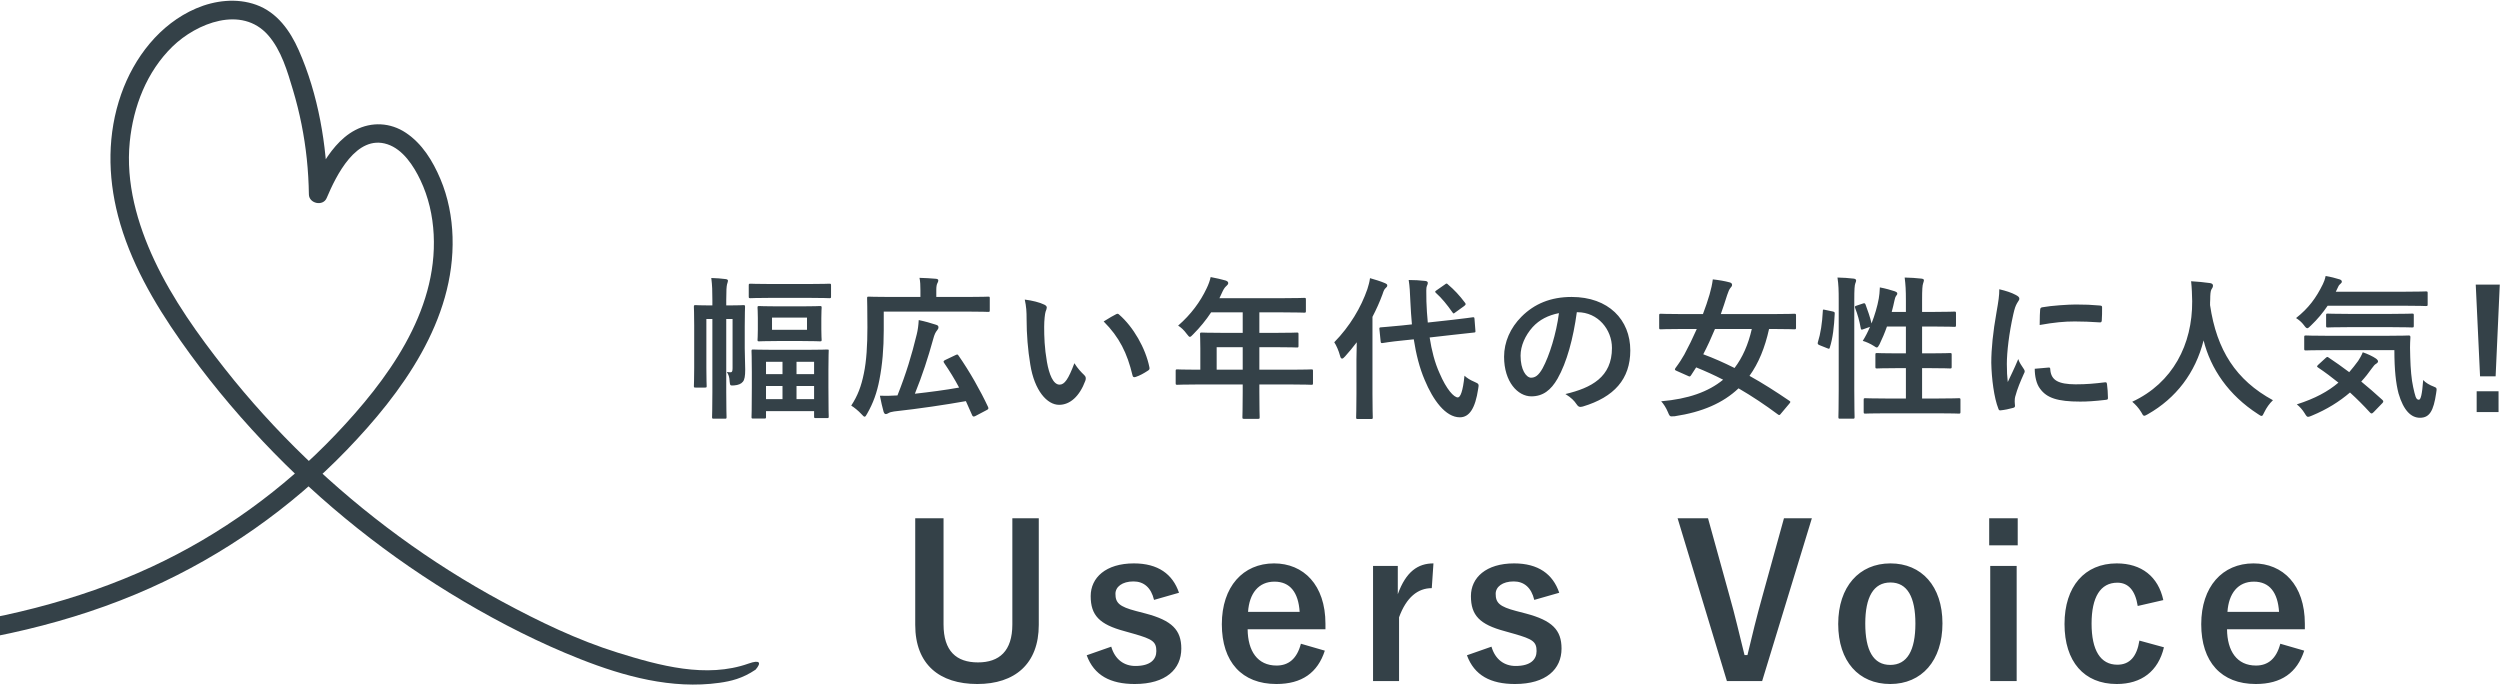<svg width="584" height="160" viewBox="0 0 584 160" fill="none" xmlns="http://www.w3.org/2000/svg">
<path d="M178.939 96.044V97.412C178.939 97.736 178.903 97.772 178.507 97.772H175.951C175.591 97.772 175.555 97.736 175.555 97.412C175.555 97.16 175.627 96.152 175.627 90.464V86.9C175.627 83.336 175.555 82.292 175.555 82.04C175.555 81.68 175.591 81.644 175.951 81.644C176.203 81.644 177.319 81.716 180.559 81.716H188.551C191.827 81.716 192.979 81.644 193.195 81.644C193.555 81.644 193.591 81.68 193.591 81.824C193.591 82.04 193.519 83.156 193.519 86.396V90.392C193.519 96.044 193.591 97.052 193.591 97.268C193.591 97.628 193.555 97.664 193.195 97.664H190.567C190.207 97.664 190.171 97.628 190.171 97.268V96.044H178.939ZM186.067 93.236H190.171V90.176H186.067V93.236ZM190.171 84.524H186.067V87.404H190.171V84.524ZM178.939 93.236H182.791V90.176H178.939V93.236ZM178.939 87.404H182.791V84.524H178.939V87.404ZM173.971 76.244V81.356C173.971 82.94 174.079 84.848 174.079 86.324C174.079 87.836 173.935 88.7 173.539 89.168C173.143 89.672 172.459 89.96 171.487 90.032C170.551 90.104 170.551 90.068 170.443 89.132C170.407 88.088 170.191 87.512 169.795 86.9C170.083 86.936 170.335 86.972 170.587 86.972C170.983 86.972 171.127 86.792 171.127 86.036V74.516H169.651V91.616C169.651 95.396 169.723 97.232 169.723 97.412C169.723 97.772 169.687 97.808 169.327 97.808H166.771C166.375 97.808 166.339 97.772 166.339 97.412C166.339 97.196 166.411 95.396 166.411 91.616V74.516H165.007V86C165.007 88.664 165.079 89.96 165.079 90.176C165.079 90.5 165.043 90.536 164.647 90.536H162.487C162.127 90.536 162.091 90.5 162.091 90.176C162.091 89.924 162.163 88.736 162.163 85.928V75.992C162.163 73.148 162.091 71.924 162.091 71.708C162.091 71.312 162.127 71.276 162.487 71.276C162.739 71.276 163.531 71.348 165.943 71.348H166.411V70.088C166.411 67.928 166.375 66.704 166.159 64.94C167.527 64.976 168.283 65.048 169.507 65.192C169.867 65.228 170.047 65.372 170.047 65.552C170.047 65.84 169.903 66.128 169.831 66.452C169.723 66.956 169.651 67.784 169.651 70.052V71.348H170.227C172.639 71.348 173.431 71.276 173.647 71.276C174.007 71.276 174.043 71.312 174.043 71.708C174.043 71.924 173.971 73.328 173.971 76.244ZM181.567 71.564H187.327C190.315 71.564 191.287 71.492 191.503 71.492C191.899 71.492 191.935 71.528 191.935 71.888C191.935 72.104 191.863 72.68 191.863 74.3V76.928C191.863 78.548 191.935 79.16 191.935 79.376C191.935 79.7 191.899 79.736 191.503 79.736C191.287 79.736 190.315 79.664 187.327 79.664H181.567C178.615 79.664 177.607 79.736 177.355 79.736C176.995 79.736 176.959 79.7 176.959 79.376C176.959 79.124 177.031 78.548 177.031 76.928V74.3C177.031 72.68 176.959 72.14 176.959 71.888C176.959 71.528 176.995 71.492 177.355 71.492C177.607 71.492 178.615 71.564 181.567 71.564ZM188.515 77.036V74.192H180.343V77.036H188.515ZM189.019 69.584H179.983C176.671 69.584 175.555 69.656 175.339 69.656C174.943 69.656 174.907 69.62 174.907 69.26V66.704C174.907 66.308 174.943 66.272 175.339 66.272C175.555 66.272 176.671 66.344 179.983 66.344H189.019C192.367 66.344 193.519 66.272 193.735 66.272C194.095 66.272 194.131 66.308 194.131 66.704V69.26C194.131 69.62 194.095 69.656 193.735 69.656C193.519 69.656 192.367 69.584 189.019 69.584ZM206.443 72.788V77.144C206.443 81.392 206.119 85.208 205.435 88.7C204.859 91.724 203.995 94.136 202.555 96.656C202.303 97.124 202.159 97.34 201.979 97.34C201.799 97.34 201.619 97.16 201.259 96.764C200.503 95.936 199.495 95.144 198.847 94.748C200.359 92.444 201.187 90.248 201.799 87.224C202.411 84.344 202.627 80.564 202.627 76.46C202.627 71.96 202.555 69.908 202.555 69.692C202.555 69.332 202.591 69.296 202.951 69.296C203.167 69.296 204.427 69.368 207.847 69.368H215.011V67.82C215.011 66.704 214.975 65.768 214.795 64.904C216.163 64.94 217.351 65.012 218.611 65.12C218.971 65.156 219.187 65.264 219.187 65.48C219.187 65.732 219.115 65.912 218.971 66.164C218.827 66.416 218.719 66.92 218.719 67.712V69.368H226.027C229.447 69.368 230.635 69.296 230.851 69.296C231.175 69.296 231.211 69.332 231.211 69.692V72.428C231.211 72.824 231.175 72.86 230.851 72.86C230.635 72.86 229.447 72.788 226.027 72.788H206.443ZM220.807 84.092L223.147 82.976C223.615 82.76 223.687 82.724 223.903 83.048C226.531 86.828 229.015 91.22 230.815 95.072C230.959 95.432 230.923 95.576 230.491 95.792L227.827 97.196C227.395 97.412 227.215 97.304 227.071 96.944C226.603 95.864 226.135 94.784 225.631 93.704C220.987 94.532 214.759 95.468 208.855 96.116C208.279 96.188 207.811 96.332 207.523 96.512C207.307 96.656 207.091 96.728 206.947 96.728C206.695 96.728 206.551 96.584 206.407 96.188C206.119 95.18 205.831 93.884 205.543 92.444C206.839 92.48 208.027 92.48 209.647 92.372C211.699 87.188 212.959 83.012 214.147 78.116C214.399 77.108 214.543 76.064 214.615 74.768C216.019 75.056 217.531 75.488 218.611 75.848C219.115 75.992 219.223 76.172 219.223 76.46C219.223 76.712 219.115 76.928 218.899 77.18C218.575 77.576 218.287 78.08 217.999 79.196C216.775 83.624 215.479 87.62 213.715 91.976C217.243 91.58 220.843 91.112 224.047 90.536C223.003 88.556 221.815 86.648 220.519 84.74C220.339 84.452 220.375 84.308 220.807 84.092ZM239.383 69.98C241.111 70.196 242.875 70.628 243.955 71.168C244.279 71.312 244.531 71.564 244.531 71.816C244.531 72.032 244.423 72.392 244.243 72.824C244.099 73.256 243.919 74.804 243.919 76.352C243.919 78.656 243.991 81.248 244.567 84.56C245.071 87.404 246.007 89.852 247.519 89.852C248.671 89.852 249.571 88.592 250.975 84.848C251.767 86.108 252.559 86.936 253.279 87.62C253.711 88.016 253.711 88.448 253.531 88.952C252.163 92.624 249.931 94.568 247.411 94.568C244.603 94.568 241.651 91.256 240.679 85.172C240.103 81.752 239.815 78.008 239.815 74.696C239.815 72.716 239.743 71.636 239.383 69.98ZM257.815 75.092C259.183 74.228 260.083 73.724 260.659 73.436C260.803 73.364 260.947 73.292 261.055 73.292C261.199 73.292 261.307 73.364 261.451 73.508C264.727 76.352 267.607 81.32 268.507 85.82C268.615 86.288 268.399 86.432 268.111 86.612C267.175 87.224 266.275 87.728 265.303 88.052C264.871 88.196 264.619 88.088 264.547 87.656C263.323 82.508 261.487 78.764 257.815 75.092ZM290.297 89.816H279.533C276.365 89.816 275.249 89.888 275.033 89.888C274.673 89.888 274.637 89.852 274.637 89.492V86.648C274.637 86.324 274.673 86.288 275.033 86.288C275.249 86.288 276.365 86.36 279.533 86.36H280.397V81.32C280.397 79.268 280.325 78.296 280.325 78.08C280.325 77.72 280.361 77.684 280.757 77.684C280.973 77.684 282.197 77.756 285.689 77.756H290.297V72.968H282.917C281.729 74.768 280.325 76.496 278.705 78.116C278.345 78.512 278.129 78.692 277.949 78.692C277.769 78.692 277.589 78.476 277.229 78.008C276.545 77.072 275.897 76.496 275.213 76.064C278.201 73.472 280.397 70.484 281.873 67.352C282.305 66.452 282.629 65.588 282.809 64.724C284.105 64.976 285.293 65.228 286.265 65.516C286.697 65.66 286.913 65.84 286.913 66.128C286.913 66.416 286.733 66.56 286.481 66.812C286.193 67.064 285.941 67.352 285.581 68.108L284.861 69.656H299.729C303.221 69.656 304.445 69.584 304.661 69.584C305.021 69.584 305.057 69.62 305.057 69.98V72.644C305.057 73.004 305.021 73.04 304.661 73.04C304.445 73.04 303.221 72.968 299.729 72.968H294.185V77.756H298.037C301.565 77.756 302.753 77.684 302.969 77.684C303.293 77.684 303.329 77.72 303.329 78.08V80.78C303.329 81.14 303.293 81.176 302.969 81.176C302.753 81.176 301.565 81.104 298.037 81.104H294.185V86.36H301.817C304.985 86.36 306.101 86.288 306.317 86.288C306.677 86.288 306.713 86.324 306.713 86.648V89.492C306.713 89.852 306.677 89.888 306.317 89.888C306.101 89.888 304.985 89.816 301.817 89.816H294.185V91.58C294.185 95.36 294.257 97.268 294.257 97.448C294.257 97.808 294.221 97.844 293.861 97.844H290.657C290.261 97.844 290.225 97.808 290.225 97.448C290.225 97.232 290.297 95.36 290.297 91.58V89.816ZM284.213 86.36H290.297V81.104H284.213V86.36ZM333.533 75.344L339.113 74.732C342.389 74.372 343.649 74.156 344.009 74.12C344.369 74.084 344.405 74.12 344.441 74.48L344.657 77.252C344.693 77.612 344.657 77.648 344.297 77.684L339.365 78.224L333.965 78.836C334.433 81.86 335.153 84.704 336.269 87.152C337.925 91.04 339.653 92.84 340.553 92.84C341.129 92.84 341.741 91.436 342.101 87.764C342.785 88.376 343.361 88.736 344.441 89.204C345.521 89.672 345.485 89.744 345.305 90.824C344.621 95.432 343.217 97.484 341.021 97.484C337.673 97.484 334.757 93.452 332.813 88.772C331.589 85.928 330.797 82.724 330.257 79.268L327.809 79.52C324.533 79.844 323.309 80.096 322.985 80.132C322.625 80.168 322.553 80.132 322.517 79.736L322.229 76.892C322.193 76.496 322.265 76.496 322.625 76.46C322.985 76.424 324.209 76.352 327.485 76.028L329.825 75.776C329.681 74.048 329.537 72.32 329.465 70.52C329.357 68.108 329.321 67.028 329.069 65.408C330.365 65.408 331.661 65.48 332.921 65.624C333.317 65.66 333.533 65.84 333.533 66.056C333.533 66.38 333.425 66.56 333.317 66.812C333.137 67.244 333.173 68 333.209 70.412C333.281 72.068 333.353 73.724 333.533 75.344ZM316.865 92.048V83.984C316.865 82.796 316.901 81.356 316.937 79.952C316.073 81.104 315.137 82.22 314.201 83.264C313.913 83.588 313.697 83.768 313.517 83.768C313.301 83.768 313.157 83.588 313.049 83.156C312.725 81.932 312.149 80.636 311.681 79.952C315.317 76.244 317.945 71.816 319.421 67.532C319.673 66.704 319.925 65.876 320.033 64.976C321.293 65.336 322.481 65.696 323.489 66.128C323.885 66.308 324.065 66.416 324.065 66.668C324.065 66.92 323.957 67.064 323.669 67.316C323.453 67.496 323.237 67.82 322.949 68.756C322.301 70.52 321.509 72.284 320.609 74.012V92.048C320.609 95.54 320.681 97.304 320.681 97.484C320.681 97.844 320.645 97.88 320.249 97.88H317.225C316.829 97.88 316.793 97.844 316.793 97.484C316.793 97.268 316.865 95.54 316.865 92.048ZM335.621 67.784L337.529 66.452C337.709 66.308 337.817 66.236 337.925 66.236C338.033 66.236 338.105 66.308 338.249 66.452C339.689 67.676 340.949 69.008 342.209 70.7C342.461 71.024 342.461 71.132 342.029 71.492L339.977 72.968C339.797 73.112 339.653 73.22 339.581 73.22C339.473 73.22 339.401 73.112 339.293 72.968C338.033 71.168 336.773 69.62 335.477 68.468C335.333 68.36 335.261 68.252 335.261 68.144C335.261 68.036 335.405 67.928 335.621 67.784ZM368.489 72.932H368.345C367.517 79.052 366.005 84.668 363.845 88.448C362.297 91.148 360.425 92.588 357.725 92.588C354.557 92.588 351.353 89.204 351.353 83.336C351.353 79.88 352.829 76.568 355.421 73.976C358.445 70.952 362.261 69.368 367.121 69.368C375.761 69.368 380.837 74.696 380.837 81.86C380.837 88.556 377.057 92.768 369.749 94.964C368.993 95.18 368.669 95.036 368.201 94.316C367.805 93.704 367.049 92.876 365.681 92.048C371.765 90.608 376.553 88.088 376.553 81.284C376.553 77 373.313 72.932 368.489 72.932ZM364.169 73.148C361.649 73.652 359.633 74.66 358.013 76.424C356.285 78.368 355.205 80.78 355.205 83.084C355.205 86.396 356.501 88.16 357.617 88.232C358.589 88.232 359.381 87.764 360.353 86.036C361.937 83.12 363.557 77.936 364.169 73.148ZM417.967 94.316L416.059 96.584C415.735 97.016 415.627 97.052 415.303 96.8C412.351 94.604 409.291 92.552 406.123 90.716C402.523 94.136 397.663 96.26 391.219 97.232C390.859 97.268 390.607 97.268 390.427 97.268C390.067 97.268 389.923 97.016 389.635 96.296C389.203 95.252 388.591 94.316 388.051 93.74C394.351 93.2 399.067 91.544 402.523 88.7C400.435 87.62 398.347 86.684 396.223 85.82C395.863 86.396 395.431 87.08 395.035 87.656C394.783 88.016 394.711 88.016 394.279 87.8L391.687 86.648C391.219 86.468 391.147 86.324 391.399 85.964C392.263 84.812 392.947 83.732 393.451 82.832C394.423 81.032 395.431 78.98 396.367 76.856H392.479C389.275 76.856 388.195 76.928 387.979 76.928C387.619 76.928 387.583 76.892 387.583 76.532V73.724C387.583 73.328 387.619 73.292 387.979 73.292C388.195 73.292 389.275 73.364 392.479 73.364H397.807C398.419 71.78 398.923 70.232 399.355 68.792C399.715 67.568 399.967 66.38 400.111 65.264C401.515 65.408 402.919 65.66 403.999 65.948C404.467 66.056 404.611 66.272 404.611 66.56C404.611 66.812 404.467 66.992 404.215 67.28C403.927 67.64 403.747 68.108 403.459 68.936C402.991 70.448 402.487 71.924 401.983 73.364H414.619C417.823 73.364 418.903 73.292 419.119 73.292C419.515 73.292 419.551 73.328 419.551 73.724V76.532C419.551 76.892 419.515 76.928 419.119 76.928C418.903 76.928 417.823 76.856 414.619 76.856H413.251C412.279 81.248 410.803 84.848 408.679 87.8C411.739 89.492 414.835 91.472 418.003 93.632C418.327 93.848 418.291 93.92 417.967 94.316ZM409.219 76.856H400.615C399.751 78.944 398.851 80.888 397.879 82.76C400.327 83.66 402.739 84.74 405.187 85.964C407.059 83.516 408.391 80.492 409.219 76.856ZM433.735 71.384L435.139 70.916C435.535 70.772 435.643 70.808 435.787 71.132C436.291 72.5 436.867 74.084 437.191 75.56C437.947 73.616 438.559 71.564 438.883 69.728C438.991 69.08 439.099 68.216 439.135 67.136C440.323 67.352 441.871 67.784 442.591 68.036C443.059 68.216 443.203 68.36 443.203 68.54C443.203 68.792 443.131 68.864 442.987 69.044C442.771 69.332 442.627 69.728 442.555 70.16C442.375 71.024 442.159 71.924 441.907 72.86H445.219V70.268C445.219 67.712 445.147 66.596 444.931 64.832C446.299 64.868 447.631 64.94 448.855 65.084C449.215 65.12 449.431 65.264 449.431 65.444C449.431 65.696 449.323 65.912 449.251 66.164C449.071 66.704 448.999 67.532 448.999 70.16V72.86H452.023C455.227 72.86 456.307 72.788 456.523 72.788C456.883 72.788 456.919 72.824 456.919 73.184V75.956C456.919 76.316 456.883 76.352 456.523 76.352C456.307 76.352 455.227 76.28 452.023 76.28H448.999V82.544H450.943C454.183 82.544 455.299 82.472 455.515 82.472C455.875 82.472 455.911 82.508 455.911 82.868V85.676C455.911 86.036 455.875 86.072 455.515 86.072C455.299 86.072 454.183 86 450.943 86H448.999V93.092H452.635C456.163 93.092 457.351 93.02 457.567 93.02C457.927 93.02 457.963 93.056 457.963 93.416V96.188C457.963 96.584 457.927 96.62 457.567 96.62C457.351 96.62 456.163 96.548 452.635 96.548H440.683C437.155 96.548 435.931 96.62 435.751 96.62C435.391 96.62 435.355 96.584 435.355 96.188V93.416C435.355 93.056 435.391 93.02 435.751 93.02C435.931 93.02 437.155 93.092 440.683 93.092H445.219V86H443.059C439.819 86 438.739 86.072 438.487 86.072C438.127 86.072 438.091 86.036 438.091 85.676V82.868C438.091 82.508 438.127 82.472 438.487 82.472C438.739 82.472 439.819 82.544 443.059 82.544H445.219V76.28H440.791C440.287 77.72 439.675 79.16 439.063 80.42C438.775 80.96 438.631 81.176 438.415 81.176C438.271 81.176 438.055 81.032 437.731 80.816C436.903 80.276 435.895 79.844 435.139 79.628C435.751 78.656 436.327 77.54 436.831 76.352L435.319 76.892C434.851 77.072 434.743 77.072 434.671 76.676C434.383 75.02 433.915 73.364 433.375 71.996C433.231 71.6 433.267 71.528 433.735 71.384ZM429.523 91.112V70.268C429.523 67.712 429.487 66.56 429.235 64.832C430.603 64.868 431.827 64.94 433.015 65.084C433.375 65.12 433.591 65.3 433.591 65.48C433.591 65.732 433.519 65.912 433.411 66.164C433.231 66.632 433.159 67.532 433.159 70.16V91.076C433.159 95.144 433.231 97.196 433.231 97.376C433.231 97.772 433.195 97.808 432.835 97.808H429.847C429.487 97.808 429.451 97.772 429.451 97.376C429.451 97.196 429.523 95.144 429.523 91.112ZM426.391 72.392L428.083 72.752C428.551 72.86 428.623 72.932 428.587 73.328C428.443 76.28 428.155 78.98 427.435 81.212C427.327 81.572 427.255 81.5 426.859 81.356L425.059 80.636C424.591 80.456 424.555 80.276 424.663 79.916C425.275 77.972 425.671 75.488 425.815 72.608C425.815 72.248 425.887 72.284 426.391 72.392ZM467.035 67.568C468.655 67.964 469.807 68.324 470.887 68.9C471.499 69.224 471.715 69.44 471.715 69.764C471.715 70.016 471.643 70.124 471.175 70.844C470.815 71.492 470.635 71.996 470.311 73.4C469.303 77.864 468.799 82.292 468.799 85.028C468.799 86.792 468.871 87.98 469.015 89.24C469.771 87.584 470.419 86.396 471.463 83.876C471.751 84.776 472.219 85.352 472.723 86.144C472.831 86.324 472.975 86.54 472.975 86.684C472.975 86.936 472.903 87.08 472.795 87.26C471.967 89.132 471.283 90.68 470.743 92.696C470.671 92.912 470.635 93.308 470.635 93.812C470.635 94.244 470.707 94.532 470.707 94.82C470.707 95.072 470.563 95.216 470.239 95.288C469.339 95.54 468.331 95.756 467.287 95.864C467.035 95.9 466.891 95.72 466.819 95.468C465.811 92.948 465.235 88.448 465.163 84.74C465.163 81.5 465.559 77.576 466.387 72.932C466.855 70.268 467.035 69.08 467.035 67.568ZM475.315 86.144L478.591 85.856C478.879 85.82 478.951 86 478.951 86.396C479.167 88.88 480.895 89.744 484.819 89.78C487.519 89.78 489.283 89.6 491.695 89.312C492.055 89.276 492.127 89.312 492.199 89.78C492.307 90.536 492.415 91.94 492.415 92.876C492.415 93.308 492.415 93.344 491.803 93.416C489.355 93.704 487.627 93.812 485.935 93.812C480.607 93.812 478.123 92.948 476.575 90.824C475.675 89.672 475.315 87.836 475.315 86.144ZM476.467 75.92C476.503 73.904 476.503 73.004 476.575 72.392C476.611 71.96 476.719 71.852 477.079 71.78C479.203 71.384 483.235 71.132 484.891 71.132C487.051 71.132 488.707 71.204 490.219 71.348C490.975 71.384 491.047 71.456 491.047 71.816C491.047 72.896 491.047 73.868 490.975 74.876C490.939 75.2 490.831 75.344 490.507 75.308C488.347 75.164 486.475 75.092 484.639 75.092C482.227 75.092 479.887 75.308 476.467 75.92ZM530.957 93.488C530.129 94.28 529.445 95.252 528.941 96.296C528.653 96.908 528.545 97.16 528.293 97.16C528.113 97.16 527.897 97.016 527.465 96.728C520.589 92.3 516.413 86.144 514.757 79.52C512.849 87.116 508.313 93.02 501.725 96.764C501.329 96.98 501.077 97.124 500.897 97.124C500.645 97.124 500.501 96.872 500.177 96.26C499.565 95.252 498.845 94.496 498.089 93.848C507.557 89.456 512.165 80.456 512.093 70.376C512.057 68.792 512.021 67.28 511.841 65.696C513.245 65.768 514.973 65.948 516.269 66.128C516.737 66.2 516.953 66.416 516.953 66.704C516.953 67.1 516.773 67.316 516.593 67.604C516.377 67.964 516.305 68.828 516.305 69.98C516.269 70.412 516.269 70.844 516.269 71.276C517.817 81.824 522.353 88.808 530.957 93.488ZM559.325 81.788H543.629C540.137 81.788 538.913 81.86 538.697 81.86C538.301 81.86 538.265 81.824 538.265 81.464V78.764C538.265 78.404 538.301 78.368 538.697 78.368C538.913 78.368 540.137 78.44 543.629 78.44H557.669C561.233 78.44 562.421 78.368 562.637 78.368C562.997 78.368 563.069 78.44 563.069 78.8C562.961 80.492 562.961 82.004 563.033 83.444C563.105 86.144 563.321 88.7 563.717 90.428C564.185 92.48 564.329 93.38 565.049 93.38C565.481 93.38 565.805 92.192 566.057 88.772C566.561 89.384 567.641 89.996 568.541 90.32C569.297 90.608 569.261 90.716 569.081 91.868C568.469 96.008 567.533 97.592 565.301 97.592C563.285 97.592 561.485 95.972 560.297 91.904C559.685 89.564 559.325 86.432 559.325 81.788ZM541.541 85.208L543.233 83.66C543.593 83.336 543.665 83.3 543.953 83.516C545.501 84.56 547.121 85.676 548.777 86.936C549.497 86.108 550.181 85.244 550.865 84.308C551.225 83.768 551.657 83.012 551.945 82.292C553.025 82.652 554.321 83.264 555.041 83.768C555.365 84.02 555.509 84.236 555.509 84.416C555.509 84.632 555.329 84.812 555.041 84.992C554.717 85.172 554.501 85.46 554.069 86.036C553.313 87.116 552.485 88.16 551.585 89.132C553.169 90.428 554.789 91.832 556.445 93.344C556.625 93.488 556.733 93.632 556.733 93.776C556.733 93.92 556.661 94.028 556.517 94.172L554.501 96.26C554.285 96.476 554.141 96.584 553.997 96.584C553.889 96.584 553.781 96.512 553.637 96.368C552.125 94.712 550.577 93.164 548.957 91.688C546.473 93.812 543.557 95.648 540.065 97.088C539.633 97.268 539.381 97.376 539.165 97.376C538.913 97.376 538.733 97.16 538.373 96.548C537.869 95.72 537.185 94.964 536.537 94.46C540.821 93.092 543.845 91.436 546.257 89.384C544.745 88.16 543.161 86.972 541.505 85.856C541.181 85.64 541.181 85.568 541.541 85.208ZM561.737 71.42H543.737C542.621 73.076 541.361 74.588 539.813 76.064C539.417 76.46 539.165 76.676 538.985 76.676C538.769 76.676 538.553 76.46 538.193 75.956C537.653 75.236 537.005 74.696 536.357 74.3C539.273 71.996 541.037 69.62 542.621 66.38C542.873 65.876 543.089 65.3 543.269 64.472C544.385 64.652 545.645 64.976 546.545 65.264C546.869 65.372 547.049 65.552 547.049 65.768C547.049 66.02 546.941 66.092 546.797 66.236C546.581 66.452 546.329 66.632 546.185 67.028L545.645 68.144H561.737C565.265 68.144 566.453 68.072 566.669 68.072C567.065 68.072 567.101 68.108 567.101 68.468V71.096C567.101 71.456 567.065 71.492 566.669 71.492C566.453 71.492 565.265 71.42 561.737 71.42ZM558.677 76.424H548.525C545.105 76.424 543.953 76.496 543.773 76.496C543.413 76.496 543.377 76.46 543.377 76.064V73.652C543.377 73.292 543.413 73.256 543.773 73.256C543.953 73.256 545.105 73.328 548.525 73.328H558.677C562.061 73.328 563.249 73.256 563.465 73.256C563.825 73.256 563.861 73.292 563.861 73.652V76.064C563.861 76.46 563.825 76.496 563.465 76.496C563.249 76.496 562.061 76.424 558.677 76.424ZM583.949 66.488L582.977 87.908H579.341L578.333 66.488H583.949ZM578.549 91.4H583.661V96.26H578.549V91.4Z" fill="#344148"/>
<path d="M242.658 121.074V145.966C242.658 155.08 237.072 159.784 228.301 159.784C219.481 159.784 213.797 155.227 213.797 145.966V121.074H220.412V145.868C220.412 152.091 223.401 154.737 228.448 154.737C233.446 154.737 236.484 152.091 236.484 145.868V121.074H242.658ZM275.414 138.469L269.583 140.135C268.897 137.244 267.182 135.823 264.781 135.823C262.135 135.823 260.567 137.097 260.567 138.714C260.567 140.821 261.449 141.703 265.369 142.732L267.623 143.32C273.748 144.937 275.953 147.142 275.953 151.503C275.953 156.305 272.376 159.784 265.075 159.784C259.391 159.784 255.569 157.775 253.854 153.071L259.587 151.062C260.469 154.1 262.625 155.57 265.222 155.57C268.75 155.57 270.122 154.051 270.122 152.091C270.122 149.886 269.191 149.298 264.928 148.073L262.674 147.436C256.843 145.868 254.785 143.761 254.785 139.253C254.785 134.941 258.313 131.609 264.879 131.609C270.514 131.609 273.944 134.108 275.414 138.469ZM309.626 146.995H291.447C291.496 152.091 293.75 155.472 298.209 155.472C301.002 155.472 302.962 153.904 303.893 150.376L309.479 151.993C307.813 157.138 304.138 159.784 298.16 159.784C290.124 159.784 285.42 154.639 285.42 145.819C285.42 137.048 290.369 131.609 297.621 131.609C304.481 131.609 309.626 136.607 309.626 145.721V146.995ZM291.545 142.928H303.599C303.305 138.42 301.394 135.872 297.719 135.872C293.995 135.872 291.839 138.616 291.545 142.928ZM334.855 131.609L334.463 137.391C331.229 137.391 328.534 139.498 326.819 144.202V159.098H320.743V132.197H326.525V138.812C328.436 133.52 331.229 131.609 334.855 131.609ZM364.236 138.469L358.405 140.135C357.719 137.244 356.004 135.823 353.603 135.823C350.957 135.823 349.389 137.097 349.389 138.714C349.389 140.821 350.271 141.703 354.191 142.732L356.445 143.32C362.57 144.937 364.775 147.142 364.775 151.503C364.775 156.305 361.198 159.784 353.897 159.784C348.213 159.784 344.391 157.775 342.676 153.071L348.409 151.062C349.291 154.1 351.447 155.57 354.044 155.57C357.572 155.57 358.944 154.051 358.944 152.091C358.944 149.886 358.013 149.298 353.75 148.073L351.496 147.436C345.665 145.868 343.607 143.761 343.607 139.253C343.607 134.941 347.135 131.609 353.701 131.609C359.336 131.609 362.766 134.108 364.236 138.469ZM423.249 121.074L411.636 159.098H403.404L391.889 121.074H398.994L403.943 138.959C405.364 143.908 406.344 148.367 407.52 153.022H408.206C409.284 148.465 410.362 144.055 411.734 139.155L416.732 121.074H423.249ZM441.606 131.609C448.858 131.609 453.758 136.901 453.758 145.623C453.758 154.345 448.907 159.784 441.557 159.784C434.207 159.784 429.405 154.492 429.405 145.77C429.405 137.048 434.305 131.609 441.606 131.609ZM441.606 136.068C437.637 136.068 435.726 139.498 435.726 145.672C435.726 151.895 437.588 155.325 441.557 155.325C445.526 155.325 447.437 151.944 447.437 145.672C447.437 139.498 445.575 136.068 441.606 136.068ZM471.093 132.197V159.098H464.919V132.197H471.093ZM471.338 121.074V127.395H464.674V121.074H471.338ZM505.35 140.184L499.372 141.556C498.784 137.832 497.118 136.117 494.619 136.117C490.65 136.117 488.592 139.498 488.592 145.672C488.592 151.895 490.65 155.276 494.619 155.276C497.51 155.276 499.176 153.365 499.764 149.641L505.497 151.209C504.174 156.795 500.254 159.784 494.472 159.784C486.828 159.784 482.271 154.541 482.271 145.77C482.271 136.999 486.975 131.609 494.472 131.609C500.254 131.609 504.174 134.696 505.35 140.184ZM538.413 146.995H520.234C520.283 152.091 522.537 155.472 526.996 155.472C529.789 155.472 531.749 153.904 532.68 150.376L538.266 151.993C536.6 157.138 532.925 159.784 526.947 159.784C518.911 159.784 514.207 154.639 514.207 145.819C514.207 137.048 519.156 131.609 526.408 131.609C533.268 131.609 538.413 136.607 538.413 145.721V146.995ZM520.332 142.928H532.386C532.092 138.42 530.181 135.872 526.506 135.872C522.782 135.872 520.626 138.616 520.332 142.928Z" fill="#344148"/>
<path d="M-85.772 153.992C-65.186 154.105 -44.542 154.158 -24.039 152.046C-3.536 149.935 16.423 145.717 35.065 137.367C52.245 129.671 67.889 118.7 80.965 105.158C93.875 91.784 106.305 74.82 105.717 55.351C105.579 50.74 104.679 46.066 102.876 41.809C101.073 37.552 98.617 33.564 94.822 31.027C91.219 28.617 86.824 28.384 82.993 30.385C79.484 32.218 76.961 35.61 75.013 38.958C74.013 40.676 73.159 42.472 72.383 44.3L76.532 45.147C76.353 33.902 74.355 22.06 69.782 11.723C67.763 7.159 64.738 2.894 59.87 1.131C55.31 -0.52 50.2 0.084 45.803 1.97C37.311 5.616 31.314 13.444 28.308 21.996C25.07 31.204 25.128 41.05 27.577 50.438C30.341 61.032 35.944 70.716 42.193 79.616C47.997 87.886 54.441 95.71 61.374 103.061C75.146 117.658 91.009 130.272 108.292 140.474C117.018 145.623 126.133 150.248 135.564 153.971C145.771 158 156.983 161.062 168.037 159.508C170.715 159.132 173.422 158.514 176.506 156.43C177.926 154.779 177.525 154.064 174.856 155.011C165.005 158.509 154.064 155.504 144.295 152.457C134.911 149.531 125.894 145.169 117.262 140.509C100.54 131.483 85.102 120.16 71.416 106.985C64.642 100.464 58.311 93.494 52.493 86.109C46.289 78.234 40.338 69.91 36.065 60.808C32.039 52.233 29.358 42.686 30.311 33.142C31.137 24.879 34.276 16.729 40.305 10.864C45.928 5.394 56.449 1.207 62.621 8.204C65.723 11.722 67.151 16.712 68.465 21.108C70.024 26.332 71.094 31.681 71.665 37.101C71.957 39.867 72.113 42.642 72.157 45.423C72.191 47.552 75.459 48.266 76.306 46.269C78.513 41.056 83.232 31.316 90.489 33.697C94.15 34.898 96.638 38.773 98.206 42.064C100.1 46.041 101.083 50.371 101.308 54.761C102.242 72.981 90.369 88.925 78.43 101.475C66.207 114.327 51.517 124.936 35.421 132.409C17.943 140.526 -0.972 144.94 -20.049 147.199C-39.566 149.512 -59.256 149.715 -78.883 149.65C-81.27 149.642 -83.658 149.63 -86.045 149.617C-88.869 149.601 -88.58 153.977 -85.768 153.992L-85.772 153.992Z" fill="#344148"/>
</svg>
